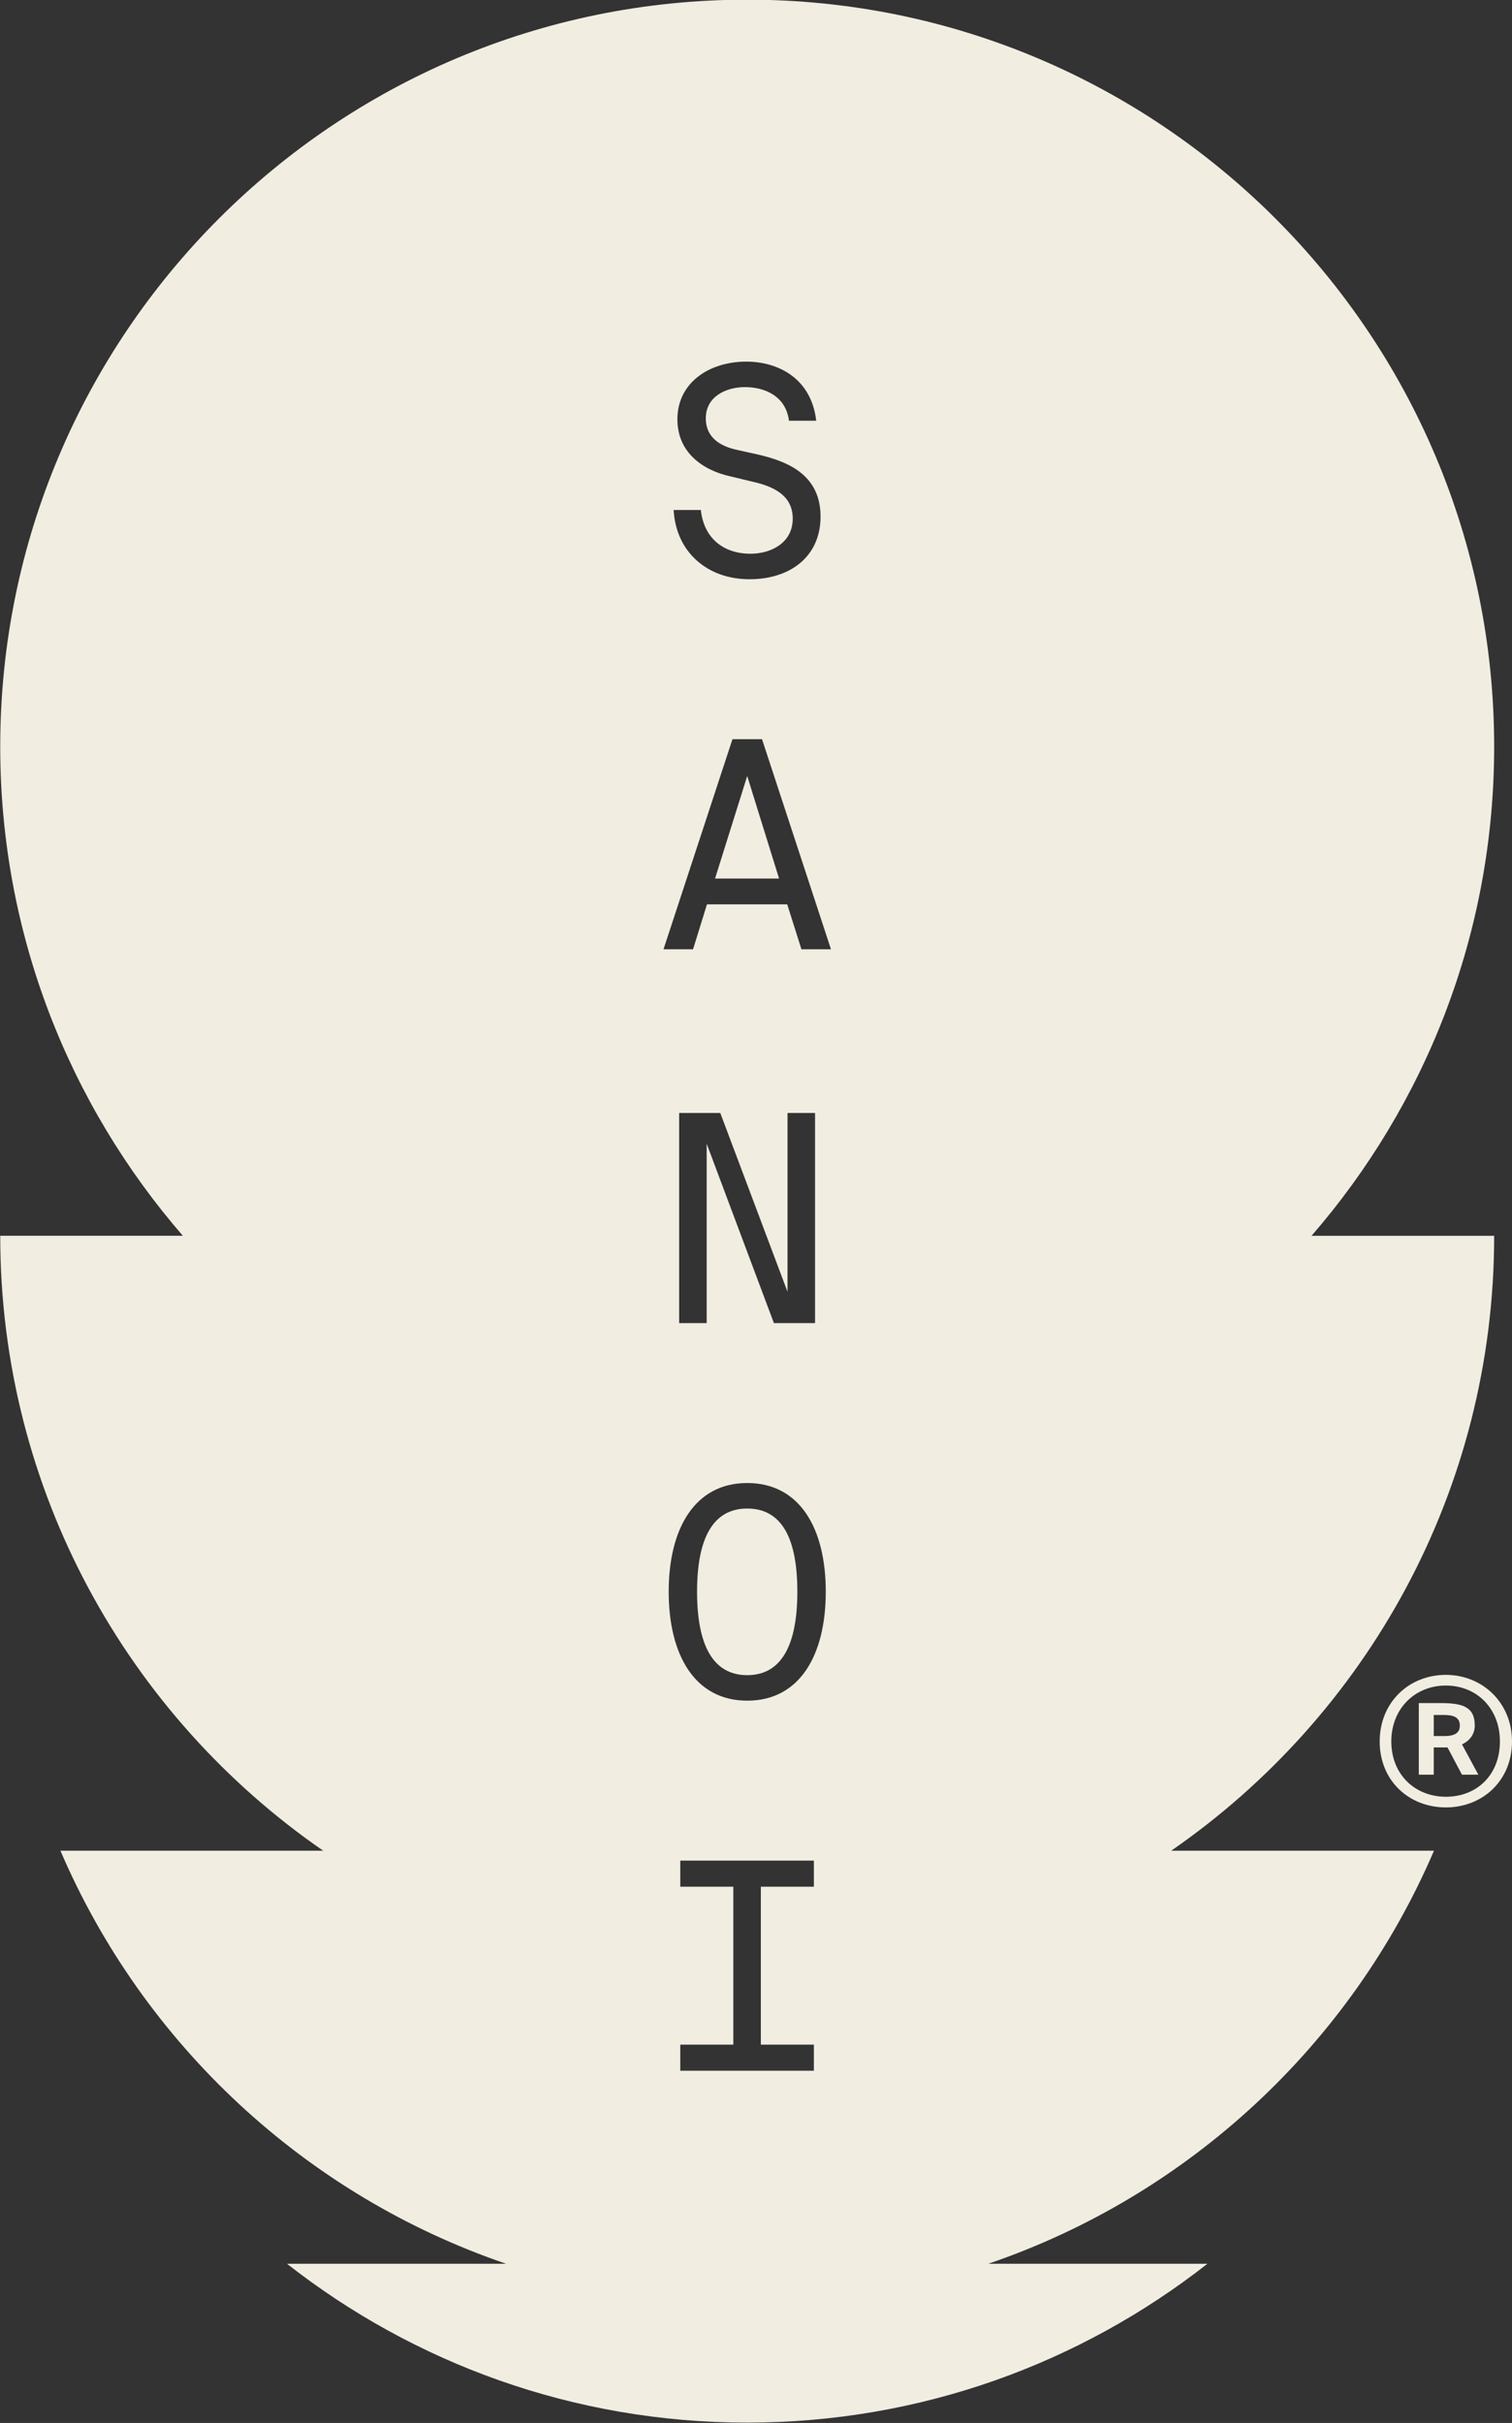 <?xml version="1.0" encoding="UTF-8"?>
<svg id="Layer_1" data-name="Layer 1" xmlns="http://www.w3.org/2000/svg" viewBox="0 0 674 1080">
  <rect x="0" y="0" width="674" height="1080" fill="#333333" stroke="none"/>
  <defs>
    <style>
      .cls-1 {
        fill: #f1ede1;
      }
    </style>
  </defs>
  <polygon class="cls-1" points="318.74 391.61 347.29 391.61 333.08 345.89 318.74 391.61"/>
  <path class="cls-1" d="m333.08,672.41c-15.37,0-22.35,13.44-22.35,37.07s6.98,37.2,22.35,37.2,22.35-13.56,22.35-37.2-6.85-37.07-22.35-37.07Z"/>
  <path class="cls-1" d="m666.05,550.84h-81.41c50.67-58.42,81.41-134.6,81.41-218C666.05,148.93,516.98-.15,333.08-.15S.1,148.93.1,332.83c0,83.4,30.74,159.58,81.41,218H.1c0,113.69,57.02,214.02,143.97,274.1H26.94c36.96,86.21,109.28,153.64,198.7,184.12h-97.7c56.55,44.31,127.73,70.8,205.14,70.8s148.59-26.49,205.14-70.8h-97.7c89.42-30.48,161.73-97.91,198.7-184.12h-117.14c86.96-60.08,143.97-160.41,143.97-274.1ZM335.8,214.79l-10.2-2.45c-12.27-2.71-23.64-10.59-23.64-25.45,0-16.15,13.95-25.7,30.74-25.7,14.47,0,29.06,7.75,31.13,26.35h-12.14c-1.42-11.24-11.11-14.99-19.63-14.99s-17.44,4.26-17.44,13.95c0,8.27,6.07,12.27,13.56,13.95l9.3,2.07c15.11,3.36,28.29,9.95,28.29,27.77s-13.56,27.9-31.65,27.9c-18.99,0-32.81-12.27-33.84-30.87h12.14c1.29,12.53,10.08,19.5,22.09,19.5,9.3,0,18.86-4.91,18.86-15.63,0-9.69-7.36-14.08-17.57-16.4Zm27,626.18h-23.64v70.4h23.64v11.63h-59.55v-11.63h23.64v-70.4h-23.64v-11.62h59.55v11.62Zm-29.71-82.92c-23.38,0-35.01-20.41-35.01-48.57s11.63-48.44,35.01-48.44,35.01,20.15,35.01,48.44-11.62,48.57-35.01,48.57Zm-30.35-168.3v-93.65h18.34l29.97,79.7v-79.7h12.27v93.65h-18.34l-29.97-79.96v79.96h-12.27Zm54.51-166.62l-6.33-20.02h-35.78l-6.2,20.02h-13.17l30.74-93.65h13.17l30.74,93.65h-13.17Z"/>
  <path class="cls-1" d="m644.51,746.55c-16.38,0-29.49,12.16-29.49,29.7s13.11,29.38,29.49,29.38,29.49-11.94,29.49-29.38-13.32-29.7-29.49-29.7Zm0,54.33c-13.74,0-24.31-9.94-24.31-24.63s10.57-24.94,24.31-24.94,24.1,10.15,24.1,24.94-10.15,24.63-24.1,24.63Z"/>
  <path class="cls-1" d="m657.4,769.07c0-8.35-5.6-9.94-15.11-9.94h-9.83v31.92h6.66v-12.16h6.13l6.45,12.16h7.3l-7.3-13.53c3.91-1.8,5.71-4.97,5.71-8.46Zm-13.63,4.76h-4.65v-9.41h4.33c4.23,0,7.29.85,7.29,4.76,0,3.06-2.01,4.65-6.97,4.65Z"/>
</svg>